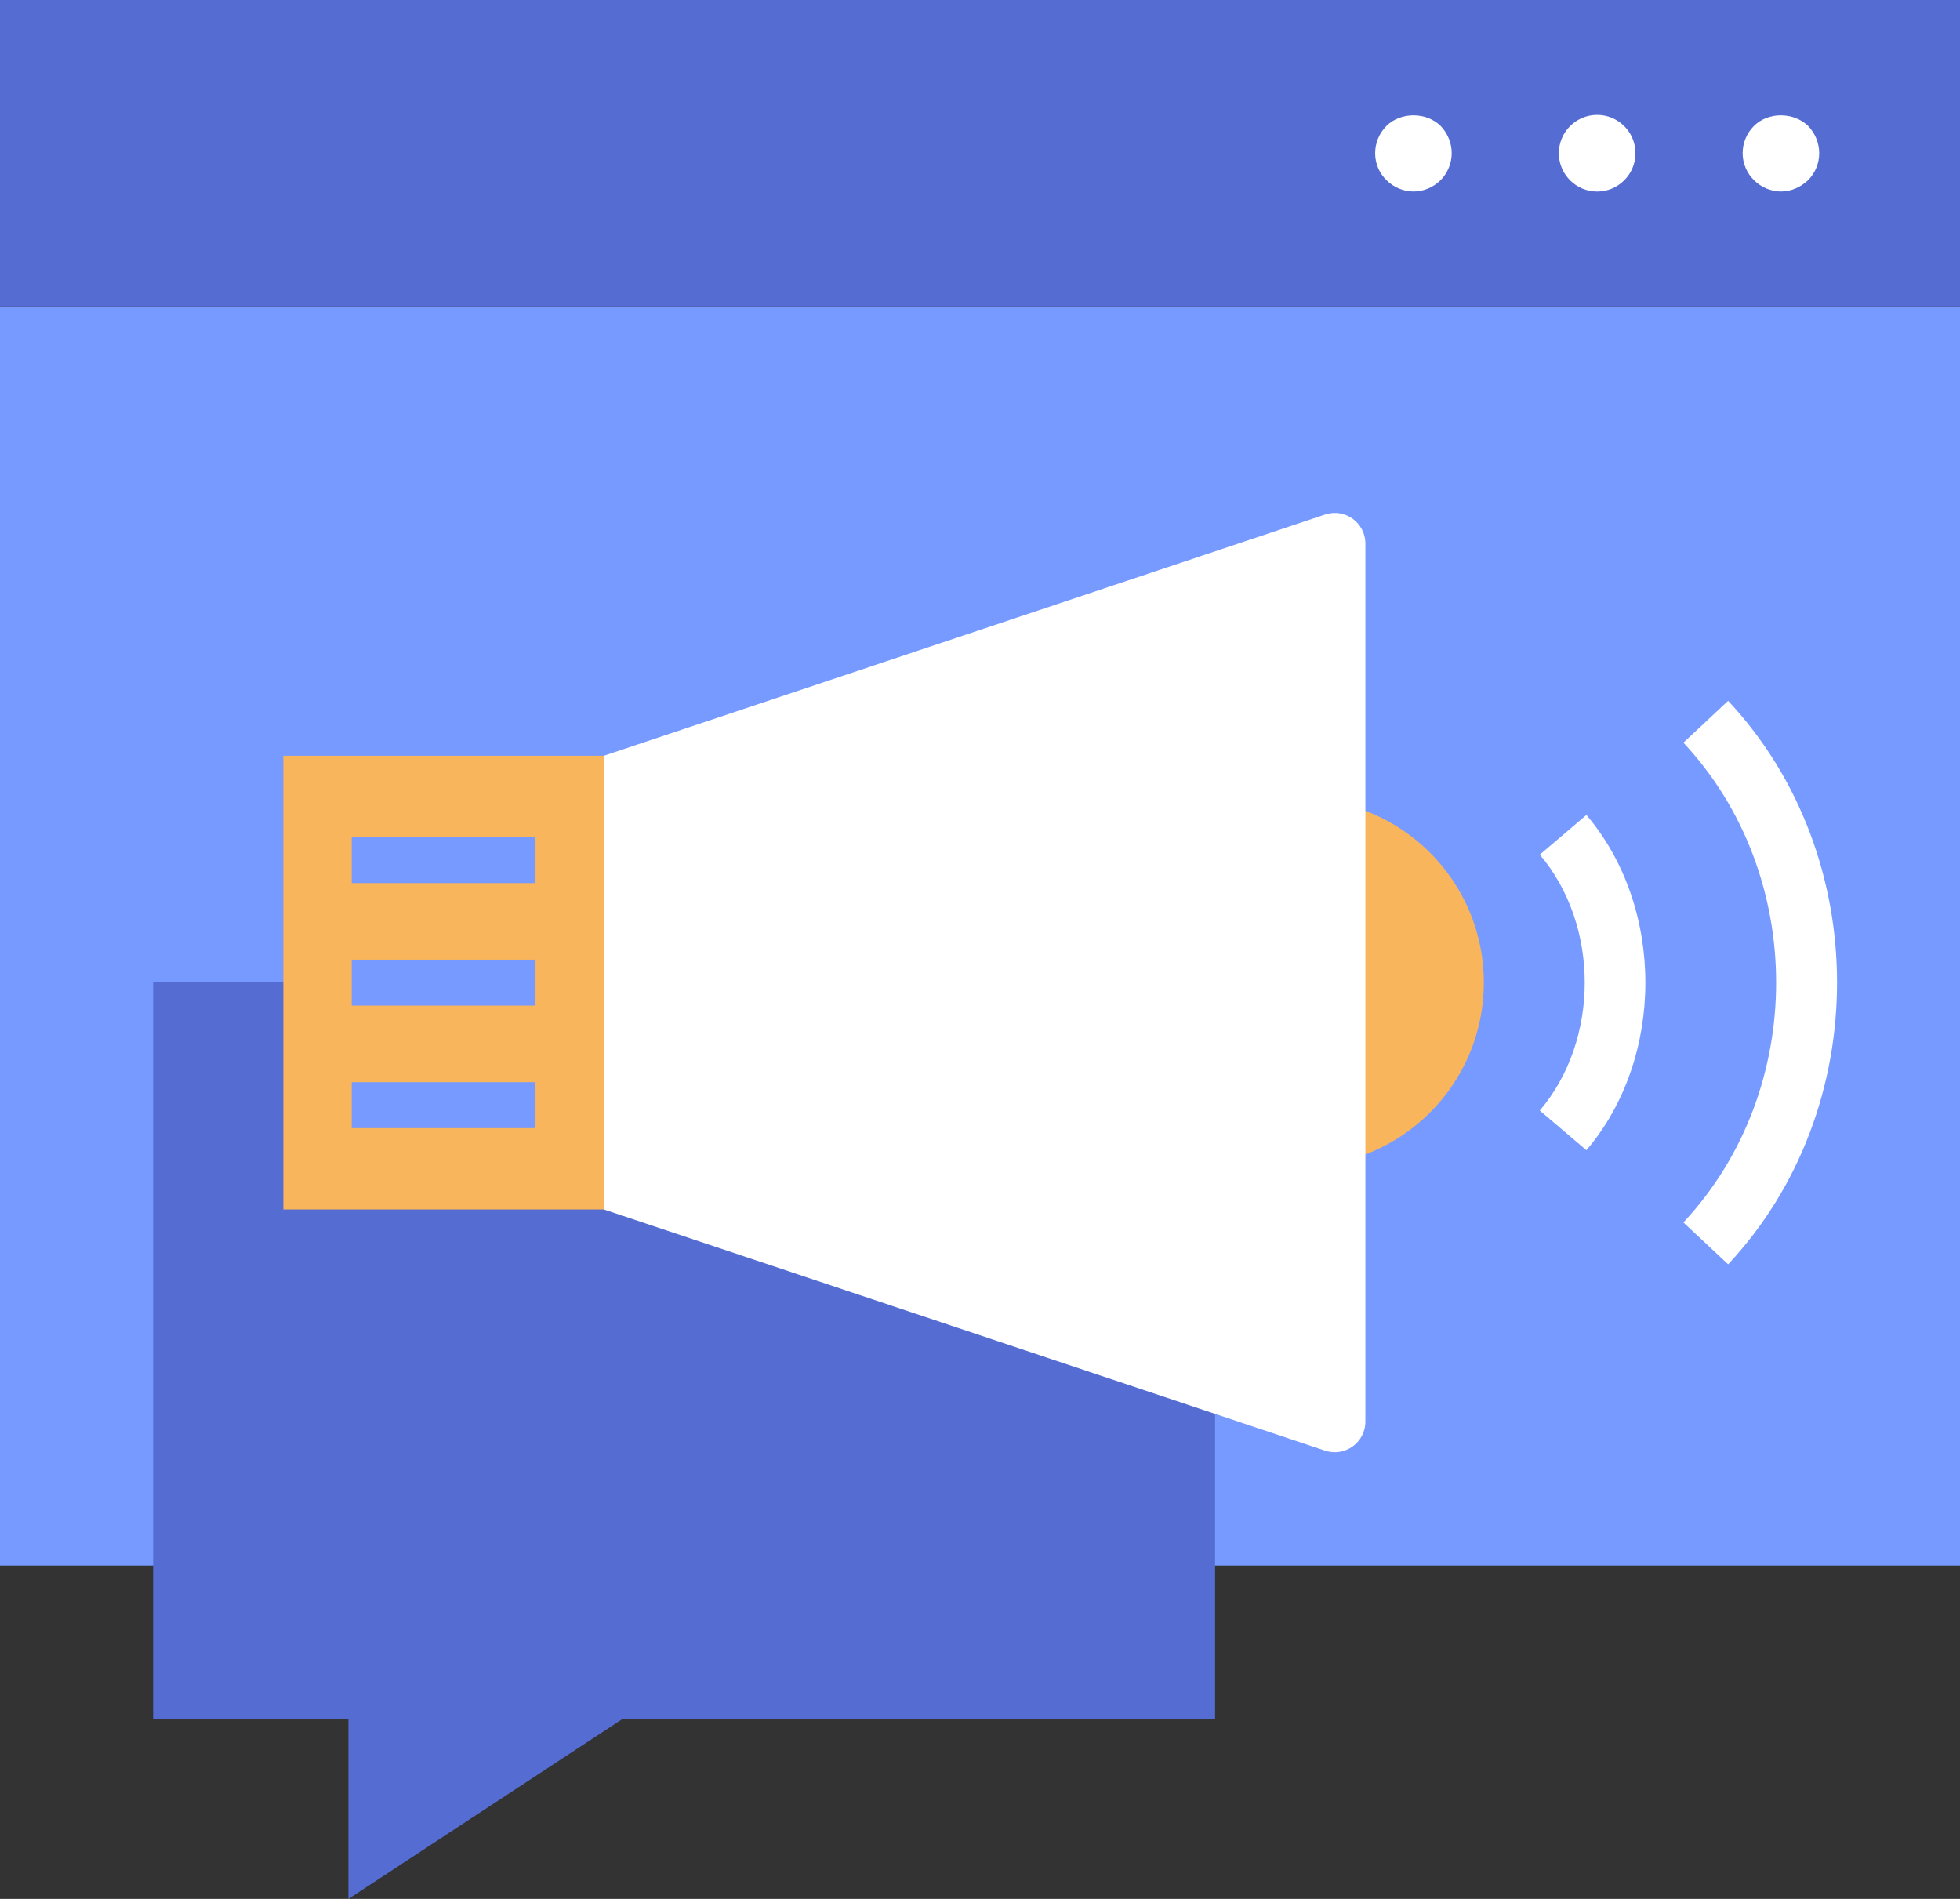 <?xml version="1.0" encoding="utf-8"?>
<!-- Generator: Adobe Illustrator 15.1.0, SVG Export Plug-In . SVG Version: 6.00 Build 0)  -->
<!DOCTYPE svg PUBLIC "-//W3C//DTD SVG 1.1//EN" "http://www.w3.org/Graphics/SVG/1.1/DTD/svg11.dtd">
<svg version="1.1" id="layer_1" xmlns="http://www.w3.org/2000/svg" xmlns:xlink="http://www.w3.org/1999/xlink" x="0px" y="0px"
	 width="48px" height="46.5px" viewBox="0 0 48 46.5" enable-background="new 0 0 48 46.5" xml:space="preserve">
<rect x="0" y="0" width="48" height="46.5" fill="#333333" stroke="none"/>
<g>
	<g>
		<rect y="7.5" fill="#769AFF" width="48" height="30.837"/>
	</g>
	<g>
		<rect fill="#556DD3" width="48" height="7.5"/>
	</g>
	<g>
		<g>
			<path fill="#FFFFFF" d="M44.281,3.084c-0.359-0.346-0.981-0.346-1.327,0c-0.18,0.18-0.277,0.42-0.277,0.668
				c0,0.24,0.098,0.486,0.277,0.659c0.172,0.173,0.412,0.278,0.66,0.278s0.486-0.105,0.667-0.278
				c0.173-0.173,0.271-0.412,0.271-0.659C44.552,3.504,44.454,3.264,44.281,3.084z"/>
		</g>
		<g>
			<circle fill="#FFFFFF" cx="39.114" cy="3.752" r="0.938"/>
		</g>
		<g>
			<path fill="#FFFFFF" d="M33.954,3.084c-0.18,0.18-0.277,0.42-0.277,0.668c0,0.247,0.098,0.486,0.277,0.659
				c0.172,0.173,0.412,0.278,0.66,0.278s0.486-0.099,0.667-0.278c0.173-0.173,0.271-0.419,0.271-0.659
				c0-0.248-0.098-0.488-0.271-0.668C34.929,2.738,34.3,2.738,33.954,3.084z"/>
		</g>
	</g>
	<g>
		<polygon fill="#556DD3" points="15.255,42.087 29.757,42.087 29.757,24.054 3.75,24.054 3.75,42.087 8.533,42.087 8.533,46.5 		
			"/>
	</g>
	<g>
		<circle fill="#F8B55B" cx="31.839" cy="24.062" r="4.5"/>
	</g>
	<g>
		<path fill="#FFFFFF" d="M32.45,12.6l-17.662,5.907v11.11l17.662,5.906c0.486,0.162,0.988-0.199,0.988-0.711v-10.75v-10.75
			C33.438,12.799,32.937,12.438,32.45,12.6z"/>
	</g>
	<g>
		<g>
			<path fill="#FFFFFF" d="M42.322,17.162l-1.096,1.024c3.028,3.241,3.028,8.51,0,11.749l1.096,1.025
				C45.878,27.158,45.878,20.966,42.322,17.162z"/>
		</g>
		<g>
			<path fill="#FFFFFF" d="M37.709,20.929c1.468,1.727,1.468,4.537,0,6.266l1.142,0.971c1.925-2.262,1.925-5.945,0-8.209
				L37.709,20.929z"/>
		</g>
	</g>
	<g>
		<rect x="6.939" y="18.507" fill="#F8B55B" width="7.849" height="11.11"/>
	</g>
	<g>
		<g>
			<rect x="8.614" y="23.5" fill="#769AFF" width="4.5" height="1.125"/>
		</g>
		<g>
			<rect x="8.614" y="20.5" fill="#769AFF" width="4.5" height="1.125"/>
		</g>
		<g>
			<rect x="8.614" y="26.5" fill="#769AFF" width="4.5" height="1.125"/>
		</g>
	</g>
</g>
</svg>
